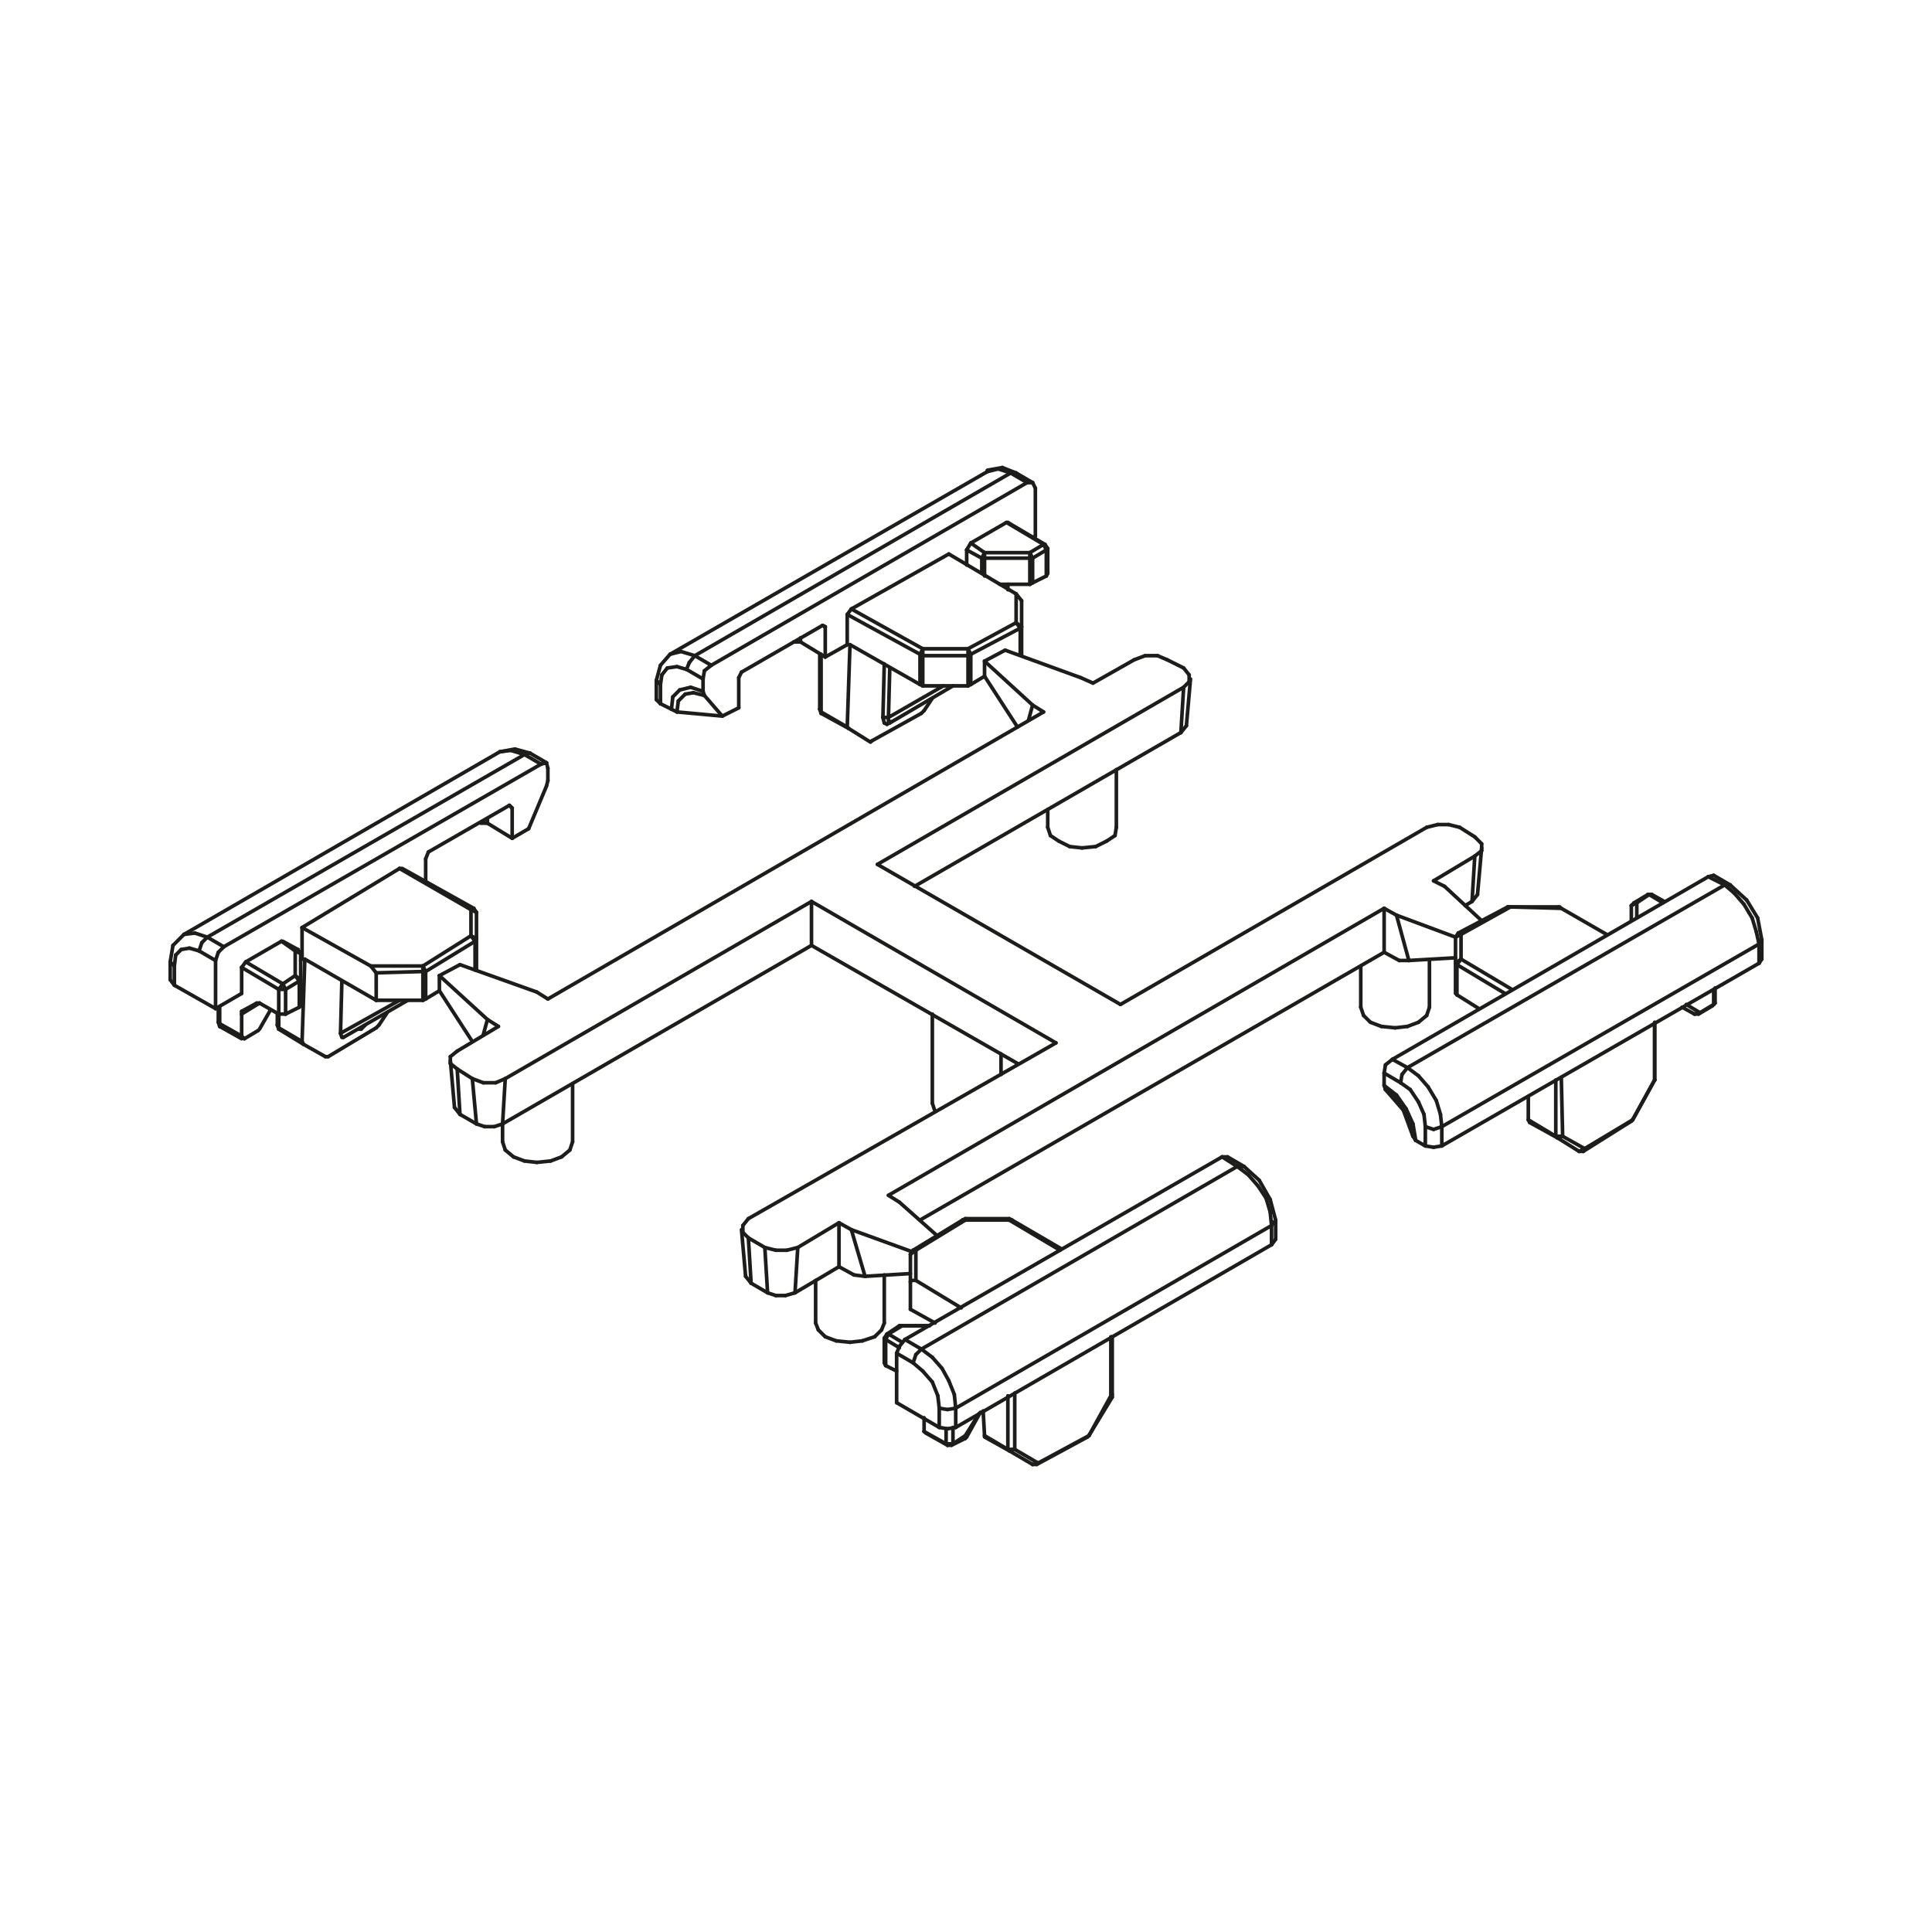 <svg xmlns="http://www.w3.org/2000/svg" width="400" height="400" viewBox="0 0 400 400"><defs><style>.cls-1{fill:none;stroke:#1d1d1b;stroke-linecap:round;stroke-linejoin:round;stroke-width:0.75px;}</style></defs><g id="note"><line class="cls-1" x1="214.36" y1="111.01" x2="213.79" y2="111.3"/><line class="cls-1" x1="139.01" y1="146.83" x2="136.74" y2="145.7"/><line class="cls-1" x1="145.56" y1="143.14" x2="143" y2="142.29"/><line class="cls-1" x1="143" y1="142.29" x2="140.72" y2="142.85"/><line class="cls-1" x1="140.72" y1="142.85" x2="139.3" y2="144.28"/><line class="cls-1" x1="139.3" y1="144.28" x2="139.01" y2="146.83"/><line class="cls-1" x1="140.15" y1="147.4" x2="149.54" y2="148.26"/><line class="cls-1" x1="139.01" y1="146.83" x2="140.15" y2="147.4"/><line class="cls-1" x1="145.84" y1="143.99" x2="149.54" y2="148.26"/><line class="cls-1" x1="140.15" y1="147.4" x2="140.44" y2="145.13"/><line class="cls-1" x1="140.44" y1="145.13" x2="141.86" y2="143.71"/><line class="cls-1" x1="141.86" y1="143.71" x2="143.56" y2="143.42"/><line class="cls-1" x1="143.56" y1="143.42" x2="145.84" y2="143.99"/><line class="cls-1" x1="145.84" y1="143.99" x2="145.56" y2="143.14"/><line class="cls-1" x1="214.36" y1="101.06" x2="214.36" y2="111.01"/><line class="cls-1" x1="204.41" y1="97.65" x2="206.68" y2="97.08"/><line class="cls-1" x1="206.68" y1="97.08" x2="209.24" y2="97.93"/><line class="cls-1" x1="212.65" y1="99.92" x2="147.26" y2="137.74"/><line class="cls-1" x1="209.24" y1="97.93" x2="212.65" y2="99.92"/><line class="cls-1" x1="212.65" y1="99.92" x2="213.79" y2="99.92"/><line class="cls-1" x1="213.79" y1="99.92" x2="214.36" y2="101.06"/><line class="cls-1" x1="210.38" y1="97.93" x2="209.24" y2="97.93"/><line class="cls-1" x1="143.85" y1="135.75" x2="209.24" y2="97.93"/><line class="cls-1" x1="147.26" y1="137.74" x2="143.85" y2="135.75"/><line class="cls-1" x1="145.56" y1="140.58" x2="145.56" y2="143.14"/><line class="cls-1" x1="136.74" y1="145.7" x2="136.74" y2="141.72"/><line class="cls-1" x1="136.74" y1="141.72" x2="137.03" y2="139.73"/><line class="cls-1" x1="137.03" y1="139.73" x2="138.16" y2="138.3"/><line class="cls-1" x1="138.16" y1="138.3" x2="140.15" y2="138.02"/><line class="cls-1" x1="140.15" y1="138.02" x2="142.14" y2="138.59"/><line class="cls-1" x1="142.14" y1="138.59" x2="145.56" y2="140.58"/><line class="cls-1" x1="145.56" y1="140.58" x2="145.84" y2="138.87"/><line class="cls-1" x1="145.84" y1="138.87" x2="147.26" y2="137.74"/><line class="cls-1" x1="143.85" y1="135.75" x2="141" y2="134.89"/><line class="cls-1" x1="141" y1="134.89" x2="138.73" y2="135.46"/><line class="cls-1" x1="135.89" y1="144.85" x2="136.74" y2="145.7"/><line class="cls-1" x1="136.74" y1="141.72" x2="135.89" y2="140.86"/><line class="cls-1" x1="142.14" y1="138.59" x2="142.71" y2="137.17"/><line class="cls-1" x1="142.71" y1="137.17" x2="143.85" y2="135.75"/><line class="cls-1" x1="152.95" y1="146.55" x2="149.54" y2="148.26"/><line class="cls-1" x1="175.41" y1="133.47" x2="170.86" y2="136.03"/><line class="cls-1" x1="200.14" y1="116.98" x2="200.14" y2="113.86"/><line class="cls-1" x1="180.52" y1="153.38" x2="190.76" y2="147.69"/><line class="cls-1" x1="180.24" y1="153.66" x2="175.69" y2="150.81"/><line class="cls-1" x1="180.52" y1="153.38" x2="180.52" y2="153.38"/><line class="cls-1" x1="183.08" y1="137.45" x2="182.8" y2="148.54"/><line class="cls-1" x1="184.22" y1="149.68" x2="197.3" y2="142"/><line class="cls-1" x1="183.94" y1="148.54" x2="184.22" y2="138.3"/><line class="cls-1" x1="195.31" y1="142" x2="183.94" y2="148.54"/><line class="cls-1" x1="182.8" y1="148.54" x2="183.08" y2="149.68"/><line class="cls-1" x1="183.08" y1="149.68" x2="183.65" y2="149.96"/><line class="cls-1" x1="183.65" y1="149.96" x2="184.51" y2="149.4"/><line class="cls-1" x1="182.8" y1="148.54" x2="183.94" y2="148.54"/><line class="cls-1" x1="184.22" y1="149.68" x2="184.22" y2="149.68"/><line class="cls-1" x1="183.94" y1="149.4" x2="183.94" y2="148.54"/><line class="cls-1" x1="191.33" y1="147.12" x2="190.76" y2="147.69"/><line class="cls-1" x1="152.95" y1="140.3" x2="152.95" y2="146.55"/><line class="cls-1" x1="153.52" y1="139.16" x2="152.95" y2="140.3"/><line class="cls-1" x1="170.86" y1="129.77" x2="170.86" y2="136.03"/><line class="cls-1" x1="165.74" y1="132.91" x2="170.86" y2="136.03"/><line class="cls-1" x1="165.74" y1="132.91" x2="165.74" y2="132.05"/><line class="cls-1" x1="170.29" y1="129.49" x2="170.86" y2="129.77"/><line class="cls-1" x1="170.29" y1="129.49" x2="153.52" y2="139.16"/><line class="cls-1" x1="170.86" y1="129.77" x2="170.29" y2="129.49"/><line class="cls-1" x1="164.32" y1="132.91" x2="165.74" y2="132.91"/><line class="cls-1" x1="190.48" y1="141.72" x2="175.98" y2="133.47"/><line class="cls-1" x1="191.05" y1="142" x2="200.42" y2="142"/><line class="cls-1" x1="190.48" y1="141.72" x2="191.05" y2="142"/><line class="cls-1" x1="191.05" y1="142" x2="191.05" y2="135.75"/><line class="cls-1" x1="200.99" y1="141.72" x2="200.99" y2="135.46"/><line class="cls-1" x1="200.42" y1="142" x2="200.99" y2="141.72"/><line class="cls-1" x1="175.41" y1="150.53" x2="175.98" y2="133.47"/><line class="cls-1" x1="175.41" y1="150.53" x2="170" y2="147.4"/><line class="cls-1" x1="175.69" y1="150.81" x2="175.69" y2="150.81"/><line class="cls-1" x1="193.03" y1="144.56" x2="191.33" y2="147.12"/><line class="cls-1" x1="203.84" y1="140.01" x2="200.99" y2="141.72"/><line class="cls-1" x1="211.51" y1="135.75" x2="211.51" y2="135.75"/><line class="cls-1" x1="211.51" y1="135.46" x2="211.51" y2="129.77"/><line class="cls-1" x1="200.99" y1="112.43" x2="208.38" y2="108.17"/><line class="cls-1" x1="203.84" y1="114.42" x2="200.99" y2="112.43"/><line class="cls-1" x1="213.22" y1="114.42" x2="203.84" y2="114.42"/><line class="cls-1" x1="216.06" y1="112.72" x2="213.22" y2="114.42"/><line class="cls-1" x1="208.38" y1="108.17" x2="216.06" y2="112.72"/><line class="cls-1" x1="216.63" y1="119.25" x2="213.79" y2="120.67"/><line class="cls-1" x1="213.79" y1="120.67" x2="213.79" y2="115.56"/><line class="cls-1" x1="213.79" y1="115.56" x2="216.63" y2="113.86"/><line class="cls-1" x1="216.63" y1="113.86" x2="216.63" y2="119.25"/><line class="cls-1" x1="206.97" y1="120.97" x2="213.22" y2="120.97"/><line class="cls-1" x1="213.22" y1="120.97" x2="213.79" y2="120.67"/><line class="cls-1" x1="216.63" y1="119.25" x2="216.92" y2="118.69"/><line class="cls-1" x1="203.84" y1="115.56" x2="213.22" y2="115.56"/><line class="cls-1" x1="203.84" y1="119.25" x2="203.84" y2="115.56"/><line class="cls-1" x1="213.22" y1="115.56" x2="213.22" y2="120.97"/><line class="cls-1" x1="200.14" y1="113.86" x2="203.27" y2="115.56"/><line class="cls-1" x1="203.27" y1="115.56" x2="203.27" y2="118.69"/><line class="cls-1" x1="208.67" y1="108.17" x2="208.67" y2="108.17"/><line class="cls-1" x1="200.99" y1="112.43" x2="200.14" y2="113.86"/><line class="cls-1" x1="203.27" y1="115.56" x2="203.84" y2="114.42"/><line class="cls-1" x1="203.84" y1="115.56" x2="203.27" y2="115.56"/><line class="cls-1" x1="203.84" y1="115.56" x2="203.84" y2="114.42"/><line class="cls-1" x1="213.22" y1="115.56" x2="213.22" y2="114.42"/><line class="cls-1" x1="213.79" y1="115.56" x2="213.22" y2="115.56"/><line class="cls-1" x1="213.79" y1="115.56" x2="213.22" y2="114.42"/><line class="cls-1" x1="216.63" y1="113.86" x2="216.06" y2="112.72"/><line class="cls-1" x1="216.92" y1="113.57" x2="216.92" y2="113.57"/><line class="cls-1" x1="216.35" y1="112.72" x2="216.35" y2="112.72"/><line class="cls-1" x1="208.67" y1="122.1" x2="208.67" y2="120.97"/><line class="cls-1" x1="170" y1="147.69" x2="175.69" y2="150.81"/><line class="cls-1" x1="170" y1="147.69" x2="170" y2="147.69"/><line class="cls-1" x1="170" y1="147.4" x2="170" y2="135.46"/><line class="cls-1" x1="169.72" y1="146.83" x2="170" y2="147.4"/><line class="cls-1" x1="176.26" y1="126.08" x2="196.44" y2="114.7"/><line class="cls-1" x1="210.38" y1="122.96" x2="196.44" y2="114.7"/><line class="cls-1" x1="210.38" y1="122.96" x2="210.38" y2="128.92"/><line class="cls-1" x1="210.38" y1="128.92" x2="200.42" y2="134.32"/><line class="cls-1" x1="200.42" y1="134.32" x2="191.05" y2="134.32"/><line class="cls-1" x1="191.05" y1="134.32" x2="176.26" y2="126.08"/><line class="cls-1" x1="175.41" y1="127.22" x2="175.41" y2="133.47"/><line class="cls-1" x1="190.48" y1="135.46" x2="190.48" y2="141.72"/><line class="cls-1" x1="175.41" y1="127.22" x2="190.48" y2="135.46"/><line class="cls-1" x1="190.48" y1="135.46" x2="191.05" y2="135.75"/><line class="cls-1" x1="200.42" y1="135.75" x2="200.42" y2="142"/><line class="cls-1" x1="191.05" y1="135.75" x2="200.42" y2="135.75"/><line class="cls-1" x1="200.42" y1="135.75" x2="200.99" y2="135.46"/><line class="cls-1" x1="211.23" y1="130.06" x2="211.23" y2="135.46"/><line class="cls-1" x1="200.99" y1="135.46" x2="211.23" y2="130.06"/><line class="cls-1" x1="211.23" y1="130.06" x2="211.23" y2="130.06"/><line class="cls-1" x1="211.51" y1="129.77" x2="211.51" y2="124.37"/><line class="cls-1" x1="211.51" y1="124.37" x2="210.38" y2="122.96"/><line class="cls-1" x1="176.26" y1="126.08" x2="175.41" y2="127.22"/><line class="cls-1" x1="210.38" y1="128.92" x2="211.51" y2="129.77"/><line class="cls-1" x1="210.38" y1="128.92" x2="211.23" y2="130.06"/><line class="cls-1" x1="200.42" y1="134.32" x2="200.99" y2="135.46"/><line class="cls-1" x1="200.42" y1="134.32" x2="200.42" y2="135.75"/><line class="cls-1" x1="191.05" y1="134.32" x2="191.05" y2="135.75"/><line class="cls-1" x1="191.05" y1="134.32" x2="190.48" y2="135.46"/><line class="cls-1" x1="204.41" y1="97.65" x2="138.73" y2="135.46"/><line class="cls-1" x1="213.79" y1="99.92" x2="210.38" y2="97.93"/><line class="cls-1" x1="210.38" y1="97.93" x2="207.53" y2="96.8"/><line class="cls-1" x1="207.53" y1="96.8" x2="204.41" y2="97.36"/><line class="cls-1" x1="135.89" y1="140.86" x2="135.89" y2="144.85"/><line class="cls-1" x1="138.73" y1="135.46" x2="136.74" y2="137.74"/><line class="cls-1" x1="136.74" y1="137.74" x2="135.89" y2="140.86"/><line class="cls-1" x1="216.92" y1="118.69" x2="216.92" y2="113.57"/><line class="cls-1" x1="216.92" y1="113.57" x2="216.35" y2="112.72"/><line class="cls-1" x1="216.35" y1="112.72" x2="208.67" y2="108.17"/><line class="cls-1" x1="169.72" y1="135.46" x2="169.72" y2="146.83"/><line class="cls-1" x1="169.72" y1="146.83" x2="170" y2="147.69"/><line class="cls-1" x1="194.46" y1="295.53" x2="185.64" y2="290.41"/><line class="cls-1" x1="185.64" y1="280.17" x2="185.64" y2="290.41"/><line class="cls-1" x1="185.64" y1="280.17" x2="189.05" y2="282.16"/><line class="cls-1" x1="189.05" y1="282.16" x2="191.05" y2="283.87"/><line class="cls-1" x1="191.05" y1="283.87" x2="193.03" y2="286.14"/><line class="cls-1" x1="193.03" y1="286.14" x2="194.17" y2="288.99"/><line class="cls-1" x1="194.17" y1="288.99" x2="194.46" y2="291.55"/><line class="cls-1" x1="194.46" y1="291.55" x2="194.46" y2="295.53"/><line class="cls-1" x1="194.46" y1="295.53" x2="196.16" y2="295.81"/><line class="cls-1" x1="196.16" y1="295.81" x2="197.87" y2="295.53"/><line class="cls-1" x1="197.87" y1="291.55" x2="263.26" y2="253.73"/><line class="cls-1" x1="197.87" y1="295.53" x2="197.87" y2="291.55"/><line class="cls-1" x1="197.87" y1="291.55" x2="197.58" y2="288.7"/><line class="cls-1" x1="197.58" y1="288.7" x2="196.44" y2="285.86"/><line class="cls-1" x1="196.44" y1="285.86" x2="195.03" y2="283.3"/><line class="cls-1" x1="195.03" y1="283.3" x2="193.03" y2="281.02"/><line class="cls-1" x1="193.03" y1="281.02" x2="190.76" y2="279.32"/><line class="cls-1" x1="187.35" y1="277.33" x2="253.02" y2="239.52"/><line class="cls-1" x1="190.76" y1="279.32" x2="187.35" y2="277.33"/><line class="cls-1" x1="187.35" y1="277.33" x2="186.21" y2="278.75"/><line class="cls-1" x1="186.21" y1="278.75" x2="185.64" y2="280.17"/><line class="cls-1" x1="189.05" y1="282.16" x2="189.62" y2="280.46"/><line class="cls-1" x1="189.62" y1="280.46" x2="190.76" y2="279.32"/><line class="cls-1" x1="194.46" y1="291.55" x2="196.16" y2="291.83"/><line class="cls-1" x1="196.16" y1="291.83" x2="197.87" y2="291.55"/><line class="cls-1" x1="256.15" y1="241.51" x2="190.76" y2="279.32"/><line class="cls-1" x1="253.02" y1="239.52" x2="256.15" y2="241.51"/><line class="cls-1" x1="254.16" y1="239.52" x2="253.02" y2="239.52"/><line class="cls-1" x1="256.15" y1="241.51" x2="258.42" y2="243.21"/><line class="cls-1" x1="258.42" y1="243.21" x2="260.42" y2="245.49"/><line class="cls-1" x1="260.42" y1="245.49" x2="262.12" y2="248.05"/><line class="cls-1" x1="262.12" y1="248.05" x2="262.97" y2="250.89"/><line class="cls-1" x1="262.97" y1="250.89" x2="263.26" y2="253.73"/><line class="cls-1" x1="263.26" y1="257.71" x2="197.87" y2="295.53"/><line class="cls-1" x1="263.26" y1="253.73" x2="263.26" y2="257.71"/><line class="cls-1" x1="263.26" y1="257.71" x2="264.11" y2="256.58"/><line class="cls-1" x1="264.11" y1="252.6" x2="263.26" y2="253.73"/><line class="cls-1" x1="257.57" y1="241.51" x2="256.15" y2="241.51"/><line class="cls-1" x1="188.49" y1="271.08" x2="193.6" y2="273.92"/><line class="cls-1" x1="188.49" y1="271.08" x2="188.49" y2="265.39"/><line class="cls-1" x1="203.84" y1="297.23" x2="203.55" y2="292.12"/><line class="cls-1" x1="203.84" y1="297.23" x2="203.84" y2="297.23"/><line class="cls-1" x1="203.84" y1="297.51" x2="208.95" y2="300.36"/><line class="cls-1" x1="183.37" y1="282.73" x2="185.64" y2="283.87"/><line class="cls-1" x1="183.37" y1="282.73" x2="183.37" y2="277.33"/><line class="cls-1" x1="183.37" y1="277.33" x2="186.21" y2="279.04"/><line class="cls-1" x1="186.78" y1="274.49" x2="192.18" y2="274.49"/><line class="cls-1" x1="183.94" y1="276.19" x2="186.78" y2="274.49"/><line class="cls-1" x1="186.78" y1="277.9" x2="183.94" y2="276.19"/><line class="cls-1" x1="183.08" y1="282.16" x2="183.37" y2="282.73"/><line class="cls-1" x1="186.78" y1="274.49" x2="186.78" y2="274.49"/><line class="cls-1" x1="186.21" y1="274.49" x2="186.78" y2="274.49"/><line class="cls-1" x1="183.65" y1="276.19" x2="183.65" y2="276.19"/><line class="cls-1" x1="183.37" y1="277.33" x2="183.37" y2="277.33"/><line class="cls-1" x1="183.37" y1="277.33" x2="183.94" y2="276.19"/><line class="cls-1" x1="202.7" y1="292.68" x2="199.86" y2="297.23"/><line class="cls-1" x1="199.86" y1="297.23" x2="197.3" y2="298.93"/><line class="cls-1" x1="197.3" y1="298.93" x2="197.3" y2="295.53"/><line class="cls-1" x1="191.33" y1="296.38" x2="191.33" y2="293.53"/><line class="cls-1" x1="195.88" y1="298.93" x2="191.33" y2="296.38"/><line class="cls-1" x1="195.88" y1="295.81" x2="195.88" y2="298.93"/><line class="cls-1" x1="191.33" y1="296.38" x2="191.33" y2="296.38"/><line class="cls-1" x1="200.14" y1="297.51" x2="200.14" y2="297.51"/><line class="cls-1" x1="199.86" y1="297.23" x2="199.86" y2="297.8"/><line class="cls-1" x1="196.16" y1="299.22" x2="196.16" y2="299.22"/><line class="cls-1" x1="197.3" y1="298.93" x2="197.3" y2="298.93"/><line class="cls-1" x1="197.3" y1="298.93" x2="195.88" y2="298.93"/><line class="cls-1" x1="229.99" y1="276.76" x2="229.99" y2="288.99"/><line class="cls-1" x1="229.99" y1="288.99" x2="225.45" y2="297.23"/><line class="cls-1" x1="225.45" y1="297.23" x2="214.93" y2="302.91"/><line class="cls-1" x1="214.93" y1="302.91" x2="210.09" y2="300.08"/><line class="cls-1" x1="210.09" y1="300.08" x2="210.09" y2="288.42"/><line class="cls-1" x1="208.67" y1="300.08" x2="203.84" y2="297.23"/><line class="cls-1" x1="208.67" y1="288.99" x2="208.67" y2="300.08"/><line class="cls-1" x1="208.67" y1="300.08" x2="208.67" y2="300.08"/><line class="cls-1" x1="208.95" y1="300.36" x2="213.79" y2="303.2"/><line class="cls-1" x1="229.99" y1="288.99" x2="229.99" y2="288.99"/><line class="cls-1" x1="229.99" y1="288.99" x2="229.99" y2="288.99"/><line class="cls-1" x1="225.45" y1="297.23" x2="225.45" y2="297.23"/><line class="cls-1" x1="225.45" y1="297.23" x2="225.45" y2="297.23"/><line class="cls-1" x1="214.93" y1="302.91" x2="214.93" y2="302.91"/><line class="cls-1" x1="214.93" y1="302.91" x2="213.79" y2="303.2"/><line class="cls-1" x1="210.09" y1="300.08" x2="208.95" y2="300.36"/><line class="cls-1" x1="210.09" y1="300.08" x2="208.67" y2="300.08"/><line class="cls-1" x1="189.62" y1="265.1" x2="199.01" y2="270.79"/><line class="cls-1" x1="189.62" y1="265.1" x2="189.62" y2="258.85"/><line class="cls-1" x1="189.62" y1="258.85" x2="199.86" y2="252.6"/><line class="cls-1" x1="199.86" y1="252.6" x2="208.95" y2="252.6"/><line class="cls-1" x1="208.95" y1="252.6" x2="219.47" y2="258.85"/><line class="cls-1" x1="188.49" y1="259.7" x2="188.49" y2="265.39"/><line class="cls-1" x1="188.49" y1="265.39" x2="188.49" y2="265.39"/><line class="cls-1" x1="188.77" y1="265.1" x2="188.77" y2="265.1"/><line class="cls-1" x1="189.05" y1="265.1" x2="189.05" y2="265.1"/><line class="cls-1" x1="189.34" y1="265.1" x2="189.34" y2="265.1"/><line class="cls-1" x1="189.62" y1="258.85" x2="188.49" y2="259.7"/><line class="cls-1" x1="189.62" y1="258.85" x2="189.05" y2="258.85"/><line class="cls-1" x1="199.86" y1="252.6" x2="199.29" y2="252.6"/><line class="cls-1" x1="199.86" y1="252.6" x2="199.86" y2="252.6"/><line class="cls-1" x1="208.95" y1="252.6" x2="208.95" y2="252.6"/><line class="cls-1" x1="208.95" y1="252.6" x2="209.52" y2="252.6"/><line class="cls-1" x1="264.11" y1="256.58" x2="264.11" y2="252.6"/><line class="cls-1" x1="264.11" y1="252.6" x2="262.97" y2="248.33"/><line class="cls-1" x1="262.97" y1="248.33" x2="260.7" y2="244.35"/><line class="cls-1" x1="260.7" y1="244.35" x2="257.57" y2="241.51"/><line class="cls-1" x1="257.57" y1="241.51" x2="254.16" y2="239.52"/><line class="cls-1" x1="192.46" y1="274.49" x2="186.78" y2="274.49"/><line class="cls-1" x1="186.78" y1="274.49" x2="186.21" y2="274.49"/><line class="cls-1" x1="186.21" y1="274.49" x2="183.65" y2="276.19"/><line class="cls-1" x1="183.08" y1="277.04" x2="183.08" y2="282.16"/><line class="cls-1" x1="183.65" y1="276.19" x2="183.08" y2="277.04"/><line class="cls-1" x1="200.14" y1="297.51" x2="202.98" y2="292.4"/><line class="cls-1" x1="199.86" y1="297.8" x2="199.86" y2="297.8"/><line class="cls-1" x1="191.62" y1="296.67" x2="196.16" y2="299.22"/><line class="cls-1" x1="197.01" y1="299.22" x2="199.86" y2="297.8"/><line class="cls-1" x1="196.16" y1="299.22" x2="197.01" y2="299.22"/><line class="cls-1" x1="230.28" y1="288.7" x2="230.28" y2="276.76"/><line class="cls-1" x1="230.28" y1="289.27" x2="230.28" y2="288.7"/><line class="cls-1" x1="225.45" y1="297.23" x2="230.28" y2="289.27"/><line class="cls-1" x1="225.16" y1="297.51" x2="225.16" y2="297.51"/><line class="cls-1" x1="214.64" y1="303.2" x2="225.16" y2="297.51"/><line class="cls-1" x1="213.79" y1="303.2" x2="214.64" y2="303.2"/><line class="cls-1" x1="189.05" y1="258.85" x2="188.49" y2="259.7"/><line class="cls-1" x1="199.29" y1="252.6" x2="189.05" y2="258.85"/><line class="cls-1" x1="199.86" y1="252.31" x2="199.29" y2="252.6"/><line class="cls-1" x1="208.95" y1="252.31" x2="199.86" y2="252.31"/><line class="cls-1" x1="209.52" y1="252.6" x2="208.95" y2="252.31"/><line class="cls-1" x1="219.76" y1="258.57" x2="209.52" y2="252.6"/><line class="cls-1" x1="44.63" y1="208.82" x2="50.03" y2="205.69"/><line class="cls-1" x1="113.14" y1="162.76" x2="109.45" y2="171.57"/><line class="cls-1" x1="113.14" y1="162.76" x2="113.43" y2="161.62"/><line class="cls-1" x1="36.1" y1="203.98" x2="44.63" y2="208.82"/><line class="cls-1" x1="44.63" y1="198.86" x2="44.63" y2="208.82"/><line class="cls-1" x1="44.63" y1="198.86" x2="41.21" y2="196.87"/><line class="cls-1" x1="41.21" y1="196.87" x2="39.22" y2="196.3"/><line class="cls-1" x1="39.22" y1="196.3" x2="37.52" y2="196.59"/><line class="cls-1" x1="37.52" y1="196.59" x2="36.38" y2="197.73"/><line class="cls-1" x1="36.38" y1="197.73" x2="36.1" y2="200"/><line class="cls-1" x1="36.1" y1="200" x2="36.1" y2="203.98"/><line class="cls-1" x1="36.1" y1="203.98" x2="35.24" y2="202.85"/><line class="cls-1" x1="38.09" y1="193.46" x2="40.36" y2="193.18"/><line class="cls-1" x1="40.36" y1="193.18" x2="42.92" y2="194.03"/><line class="cls-1" x1="46.33" y1="196.02" x2="112.01" y2="158.21"/><line class="cls-1" x1="42.92" y1="194.03" x2="46.33" y2="196.02"/><line class="cls-1" x1="46.33" y1="196.02" x2="45.2" y2="197.16"/><line class="cls-1" x1="45.2" y1="197.16" x2="44.63" y2="198.86"/><line class="cls-1" x1="41.21" y1="196.87" x2="41.79" y2="195.17"/><line class="cls-1" x1="41.79" y1="195.17" x2="42.92" y2="194.03"/><line class="cls-1" x1="36.1" y1="200" x2="35.24" y2="199.15"/><line class="cls-1" x1="108.59" y1="156.22" x2="42.92" y2="194.03"/><line class="cls-1" x1="112.01" y1="158.21" x2="108.59" y2="156.22"/><line class="cls-1" x1="113.43" y1="159.06" x2="113.43" y2="161.62"/><line class="cls-1" x1="113.43" y1="159.06" x2="113.14" y2="157.92"/><line class="cls-1" x1="113.14" y1="157.92" x2="112.01" y2="158.21"/><line class="cls-1" x1="108.59" y1="156.22" x2="105.75" y2="155.36"/><line class="cls-1" x1="105.75" y1="155.36" x2="103.48" y2="155.65"/><line class="cls-1" x1="109.73" y1="155.93" x2="108.59" y2="156.22"/><line class="cls-1" x1="106.04" y1="173.56" x2="109.45" y2="171.57"/><line class="cls-1" x1="106.04" y1="173.56" x2="100.92" y2="170.43"/><line class="cls-1" x1="62.54" y1="192.04" x2="62.54" y2="198.58"/><line class="cls-1" x1="77.89" y1="207.1" x2="63.11" y2="198.58"/><line class="cls-1" x1="77.89" y1="207.1" x2="77.89" y2="201.42"/><line class="cls-1" x1="62.25" y1="198.86" x2="62.25" y2="198.86"/><line class="cls-1" x1="77.89" y1="212.8" x2="67.94" y2="218.77"/><line class="cls-1" x1="78.46" y1="212.22" x2="80.16" y2="209.67"/><line class="cls-1" x1="77.89" y1="212.8" x2="78.46" y2="212.22"/><line class="cls-1" x1="70.5" y1="213.93" x2="70.78" y2="203.13"/><line class="cls-1" x1="70.5" y1="213.93" x2="82.72" y2="207.1"/><line class="cls-1" x1="84.43" y1="207.1" x2="71.07" y2="214.79"/><line class="cls-1" x1="71.07" y1="214.79" x2="71.07" y2="214.79"/><line class="cls-1" x1="70.78" y1="214.79" x2="70.5" y2="213.93"/><line class="cls-1" x1="75.62" y1="212.22" x2="74.76" y2="213.08"/><line class="cls-1" x1="74.76" y1="213.08" x2="74.19" y2="213.08"/><line class="cls-1" x1="67.37" y1="218.77" x2="67.94" y2="218.77"/><line class="cls-1" x1="106.04" y1="167.31" x2="106.04" y2="173.56"/><line class="cls-1" x1="106.04" y1="167.31" x2="105.47" y2="166.74"/><line class="cls-1" x1="100.92" y1="169.58" x2="100.92" y2="170.43"/><line class="cls-1" x1="100.92" y1="170.43" x2="99.5" y2="170.43"/><line class="cls-1" x1="105.47" y1="166.74" x2="106.04" y2="167.31"/><line class="cls-1" x1="88.13" y1="177.82" x2="88.13" y2="182.66"/><line class="cls-1" x1="88.69" y1="176.4" x2="105.47" y2="166.74"/><line class="cls-1" x1="88.13" y1="177.82" x2="88.69" y2="176.4"/><line class="cls-1" x1="98.36" y1="200.85" x2="98.36" y2="194.88"/><line class="cls-1" x1="98.65" y1="200.57" x2="98.65" y2="200.57"/><line class="cls-1" x1="62.54" y1="215.63" x2="63.11" y2="198.58"/><line class="cls-1" x1="62.82" y1="216.2" x2="67.37" y2="218.77"/><line class="cls-1" x1="62.54" y1="215.63" x2="62.82" y2="216.2"/><line class="cls-1" x1="62.82" y1="216.2" x2="57.71" y2="213.08"/><line class="cls-1" x1="88.13" y1="206.83" x2="90.97" y2="205.12"/><line class="cls-1" x1="87.56" y1="207.1" x2="77.89" y2="207.1"/><line class="cls-1" x1="88.13" y1="206.83" x2="87.56" y2="207.1"/><line class="cls-1" x1="87.56" y1="207.1" x2="87.56" y2="201.14"/><line class="cls-1" x1="57.71" y1="209.95" x2="53.72" y2="207.68"/><line class="cls-1" x1="50.03" y1="200.29" x2="50.03" y2="205.69"/><line class="cls-1" x1="57.71" y1="209.95" x2="57.71" y2="204.84"/><line class="cls-1" x1="57.71" y1="204.84" x2="50.03" y2="200.29"/><line class="cls-1" x1="58.27" y1="194.88" x2="50.88" y2="199.15"/><line class="cls-1" x1="61.12" y1="196.87" x2="58.27" y2="194.88"/><line class="cls-1" x1="61.12" y1="201.99" x2="61.12" y2="196.87"/><line class="cls-1" x1="58.56" y1="203.7" x2="61.12" y2="201.99"/><line class="cls-1" x1="50.88" y1="199.15" x2="58.56" y2="203.7"/><line class="cls-1" x1="59.13" y1="209.95" x2="61.97" y2="208.53"/><line class="cls-1" x1="61.97" y1="208.53" x2="61.97" y2="203.13"/><line class="cls-1" x1="61.97" y1="203.13" x2="59.13" y2="204.84"/><line class="cls-1" x1="59.13" y1="204.84" x2="59.13" y2="209.95"/><line class="cls-1" x1="62.25" y1="208.25" x2="62.25" y2="208.25"/><line class="cls-1" x1="59.13" y1="209.95" x2="57.71" y2="209.95"/><line class="cls-1" x1="62.25" y1="197.44" x2="62.25" y2="202.85"/><line class="cls-1" x1="62.25" y1="202.85" x2="62.25" y2="208.25"/><line class="cls-1" x1="50.03" y1="200.29" x2="50.88" y2="199.15"/><line class="cls-1" x1="53.16" y1="207.68" x2="53.72" y2="207.68"/><line class="cls-1" x1="58.27" y1="194.88" x2="58.27" y2="194.88"/><line class="cls-1" x1="61.68" y1="196.59" x2="61.12" y2="196.87"/><line class="cls-1" x1="62.25" y1="197.44" x2="61.12" y2="196.87"/><line class="cls-1" x1="62.25" y1="202.85" x2="61.12" y2="201.99"/><line class="cls-1" x1="61.97" y1="203.13" x2="61.97" y2="203.13"/><line class="cls-1" x1="61.97" y1="203.13" x2="61.12" y2="201.99"/><line class="cls-1" x1="59.13" y1="204.84" x2="58.56" y2="203.7"/><line class="cls-1" x1="57.71" y1="204.84" x2="59.13" y2="204.84"/><line class="cls-1" x1="57.71" y1="204.84" x2="58.56" y2="203.7"/><line class="cls-1" x1="50.03" y1="214.5" x2="50.03" y2="209.95"/><line class="cls-1" x1="50.03" y1="209.38" x2="53.16" y2="207.68"/><line class="cls-1" x1="45.48" y1="211.94" x2="50.03" y2="214.5"/><line class="cls-1" x1="45.48" y1="208.53" x2="45.48" y2="211.94"/><line class="cls-1" x1="53.72" y1="213.08" x2="56" y2="209.1"/><line class="cls-1" x1="53.44" y1="213.36" x2="50.6" y2="215.06"/><line class="cls-1" x1="53.72" y1="207.68" x2="50.03" y2="209.95"/><line class="cls-1" x1="53.44" y1="213.36" x2="53.44" y2="213.36"/><line class="cls-1" x1="50.03" y1="214.5" x2="50.6" y2="215.06"/><line class="cls-1" x1="50.03" y1="209.95" x2="50.03" y2="209.38"/><line class="cls-1" x1="45.48" y1="212.51" x2="45.48" y2="211.94"/><line class="cls-1" x1="45.2" y1="211.65" x2="45.2" y2="211.65"/><line class="cls-1" x1="57.71" y1="212.8" x2="62.54" y2="215.63"/><line class="cls-1" x1="57.71" y1="209.95" x2="57.71" y2="212.8"/><line class="cls-1" x1="57.71" y1="212.8" x2="57.71" y2="212.8"/><line class="cls-1" x1="57.42" y1="212.22" x2="57.71" y2="212.8"/><line class="cls-1" x1="82.72" y1="179.81" x2="62.54" y2="192.04"/><line class="cls-1" x1="76.75" y1="200" x2="62.54" y2="192.04"/><line class="cls-1" x1="76.75" y1="200" x2="87.56" y2="200"/><line class="cls-1" x1="87.56" y1="200" x2="97.51" y2="193.74"/><line class="cls-1" x1="97.51" y1="193.74" x2="97.51" y2="188.34"/><line class="cls-1" x1="97.51" y1="188.34" x2="82.72" y2="179.81"/><line class="cls-1" x1="98.65" y1="194.31" x2="98.65" y2="200.57"/><line class="cls-1" x1="98.65" y1="188.91" x2="98.65" y2="194.31"/><line class="cls-1" x1="98.65" y1="194.31" x2="98.36" y2="194.88"/><line class="cls-1" x1="88.13" y1="201.14" x2="88.13" y2="206.83"/><line class="cls-1" x1="98.36" y1="194.88" x2="88.13" y2="201.14"/><line class="cls-1" x1="88.13" y1="201.14" x2="87.56" y2="201.14"/><line class="cls-1" x1="87.56" y1="201.14" x2="77.89" y2="201.42"/><line class="cls-1" x1="77.89" y1="201.42" x2="76.75" y2="200"/><line class="cls-1" x1="82.72" y1="179.81" x2="82.72" y2="179.81"/><line class="cls-1" x1="83.01" y1="179.81" x2="83.01" y2="179.81"/><line class="cls-1" x1="87.56" y1="200" x2="87.56" y2="201.14"/><line class="cls-1" x1="87.56" y1="200" x2="88.13" y2="201.14"/><line class="cls-1" x1="97.51" y1="193.74" x2="98.36" y2="194.88"/><line class="cls-1" x1="97.51" y1="193.74" x2="98.65" y2="194.31"/><line class="cls-1" x1="97.51" y1="188.34" x2="98.65" y2="188.91"/><line class="cls-1" x1="97.51" y1="188.34" x2="98.08" y2="188.06"/><line class="cls-1" x1="103.48" y1="155.65" x2="38.09" y2="193.46"/><line class="cls-1" x1="38.09" y1="193.46" x2="35.81" y2="195.74"/><line class="cls-1" x1="35.81" y1="195.74" x2="35.24" y2="199.15"/><line class="cls-1" x1="35.24" y1="199.15" x2="35.24" y2="202.85"/><line class="cls-1" x1="109.73" y1="155.93" x2="106.61" y2="155.08"/><line class="cls-1" x1="106.61" y1="155.08" x2="103.48" y2="155.65"/><line class="cls-1" x1="113.14" y1="157.92" x2="109.73" y2="155.93"/><line class="cls-1" x1="61.68" y1="196.59" x2="58.56" y2="194.88"/><line class="cls-1" x1="62.25" y1="197.44" x2="61.68" y2="196.59"/><line class="cls-1" x1="45.48" y1="212.51" x2="50.03" y2="215.06"/><line class="cls-1" x1="45.2" y1="211.65" x2="45.48" y2="212.51"/><line class="cls-1" x1="45.2" y1="208.82" x2="45.2" y2="211.65"/><line class="cls-1" x1="57.42" y1="212.22" x2="57.71" y2="213.08"/><line class="cls-1" x1="57.42" y1="209.95" x2="57.42" y2="212.22"/><line class="cls-1" x1="98.65" y1="188.91" x2="98.08" y2="188.06"/><line class="cls-1" x1="98.08" y1="188.06" x2="83.29" y2="179.81"/><line class="cls-1" x1="90.97" y1="201.99" x2="95.23" y2="199.72"/><line class="cls-1" x1="90.97" y1="201.99" x2="90.97" y2="205.12"/><line class="cls-1" x1="100.92" y1="211.08" x2="100.06" y2="214.22"/><line class="cls-1" x1="95.23" y1="199.72" x2="111.15" y2="205.4"/><line class="cls-1" x1="90.97" y1="201.99" x2="100.92" y2="211.08"/><line class="cls-1" x1="90.97" y1="205.12" x2="97.79" y2="215.63"/><line class="cls-1" x1="94.66" y1="221.32" x2="93.24" y2="220.18"/><line class="cls-1" x1="93.24" y1="220.18" x2="93.24" y2="218.77"/><line class="cls-1" x1="93.24" y1="218.77" x2="94.66" y2="217.62"/><line class="cls-1" x1="95.23" y1="230.71" x2="94.66" y2="221.32"/><line class="cls-1" x1="94.66" y1="217.62" x2="103.19" y2="212.51"/><line class="cls-1" x1="103.19" y1="212.51" x2="100.92" y2="211.08"/><line class="cls-1" x1="111.15" y1="205.4" x2="113.43" y2="206.83"/><line class="cls-1" x1="113.43" y1="206.83" x2="216.06" y2="147.4"/><line class="cls-1" x1="218.62" y1="215.92" x2="168.01" y2="186.64"/><line class="cls-1" x1="168.01" y1="186.64" x2="104.61" y2="223.32"/><line class="cls-1" x1="168.01" y1="195.74" x2="168.01" y2="186.64"/><line class="cls-1" x1="104.61" y1="223.32" x2="102.63" y2="224.17"/><line class="cls-1" x1="102.63" y1="224.17" x2="100.06" y2="224.17"/><line class="cls-1" x1="100.06" y1="224.17" x2="97.79" y2="223.32"/><line class="cls-1" x1="104.05" y1="232.69" x2="104.61" y2="223.32"/><line class="cls-1" x1="97.79" y1="223.32" x2="94.66" y2="221.32"/><line class="cls-1" x1="98.65" y1="232.69" x2="97.79" y2="223.32"/><line class="cls-1" x1="95.23" y1="230.71" x2="94.1" y2="229.28"/><line class="cls-1" x1="210.66" y1="220.18" x2="168.01" y2="195.74"/><line class="cls-1" x1="168.01" y1="195.74" x2="104.05" y2="232.69"/><line class="cls-1" x1="104.05" y1="232.69" x2="102.34" y2="233.26"/><line class="cls-1" x1="102.34" y1="233.26" x2="100.35" y2="233.26"/><line class="cls-1" x1="100.35" y1="233.26" x2="98.65" y2="232.69"/><line class="cls-1" x1="98.65" y1="232.69" x2="95.23" y2="230.71"/><line class="cls-1" x1="193.03" y1="228.43" x2="193.6" y2="230.14"/><line class="cls-1" x1="104.05" y1="236.39" x2="104.61" y2="238.1"/><line class="cls-1" x1="104.61" y1="238.1" x2="106.32" y2="239.52"/><line class="cls-1" x1="106.32" y1="239.52" x2="108.59" y2="240.37"/><line class="cls-1" x1="108.59" y1="240.37" x2="111.15" y2="240.66"/><line class="cls-1" x1="111.15" y1="240.66" x2="114" y2="240.37"/><line class="cls-1" x1="114" y1="240.37" x2="116.27" y2="239.52"/><line class="cls-1" x1="116.27" y1="239.52" x2="117.98" y2="238.1"/><line class="cls-1" x1="117.98" y1="238.1" x2="118.55" y2="236.39"/><line class="cls-1" x1="203.84" y1="140.01" x2="203.84" y2="136.88"/><line class="cls-1" x1="203.84" y1="140.01" x2="210.66" y2="150.53"/><line class="cls-1" x1="212.94" y1="149.11" x2="213.79" y2="145.98"/><line class="cls-1" x1="208.1" y1="134.61" x2="203.84" y2="136.88"/><line class="cls-1" x1="203.84" y1="136.88" x2="213.79" y2="145.98"/><line class="cls-1" x1="213.79" y1="145.98" x2="216.06" y2="147.4"/><line class="cls-1" x1="231.98" y1="207.96" x2="181.66" y2="178.96"/><line class="cls-1" x1="181.66" y1="178.96" x2="245.06" y2="142.29"/><line class="cls-1" x1="245.06" y1="142.29" x2="246.2" y2="141.15"/><line class="cls-1" x1="246.2" y1="141.15" x2="246.2" y2="139.73"/><line class="cls-1" x1="246.2" y1="139.73" x2="245.06" y2="138.3"/><line class="cls-1" x1="245.06" y1="138.3" x2="241.65" y2="136.6"/><line class="cls-1" x1="241.65" y1="136.6" x2="239.66" y2="135.75"/><line class="cls-1" x1="239.66" y1="135.75" x2="237.1" y2="135.75"/><line class="cls-1" x1="237.1" y1="135.75" x2="234.83" y2="136.6"/><line class="cls-1" x1="234.83" y1="136.6" x2="226.3" y2="141.43"/><line class="cls-1" x1="226.3" y1="141.43" x2="223.74" y2="140.3"/><line class="cls-1" x1="208.1" y1="134.61" x2="223.74" y2="140.3"/><line class="cls-1" x1="189.34" y1="183.51" x2="244.49" y2="151.67"/><line class="cls-1" x1="244.49" y1="151.67" x2="245.06" y2="142.29"/><line class="cls-1" x1="244.49" y1="151.67" x2="245.63" y2="150.25"/><line class="cls-1" x1="231.13" y1="171.29" x2="230.85" y2="172.99"/><line class="cls-1" x1="230.85" y1="172.99" x2="229.14" y2="174.13"/><line class="cls-1" x1="229.14" y1="174.13" x2="226.86" y2="175.27"/><line class="cls-1" x1="226.86" y1="175.27" x2="224.02" y2="175.55"/><line class="cls-1" x1="224.02" y1="175.55" x2="221.46" y2="175.27"/><line class="cls-1" x1="221.46" y1="175.27" x2="219.19" y2="174.13"/><line class="cls-1" x1="219.19" y1="174.13" x2="217.48" y2="172.99"/><line class="cls-1" x1="217.48" y1="172.99" x2="216.92" y2="171.29"/><line class="cls-1" x1="305.9" y1="185.21" x2="304.77" y2="186.64"/><line class="cls-1" x1="304.77" y1="186.64" x2="303.34" y2="187.49"/><line class="cls-1" x1="193.89" y1="255.72" x2="186.21" y2="248.9"/><line class="cls-1" x1="186.21" y1="248.9" x2="183.94" y2="247.48"/><line class="cls-1" x1="183.94" y1="247.48" x2="286.57" y2="188.06"/><line class="cls-1" x1="306.76" y1="190.62" x2="299.08" y2="183.51"/><line class="cls-1" x1="218.62" y1="215.92" x2="154.94" y2="252.31"/><line class="cls-1" x1="154.94" y1="252.31" x2="153.8" y2="253.73"/><line class="cls-1" x1="153.8" y1="253.73" x2="153.8" y2="255.15"/><line class="cls-1" x1="153.8" y1="255.15" x2="154.94" y2="256.29"/><line class="cls-1" x1="154.94" y1="256.29" x2="158.35" y2="258.28"/><line class="cls-1" x1="158.35" y1="258.28" x2="160.63" y2="258.85"/><line class="cls-1" x1="160.63" y1="258.85" x2="162.9" y2="258.85"/><line class="cls-1" x1="162.9" y1="258.85" x2="165.17" y2="258.28"/><line class="cls-1" x1="165.17" y1="258.28" x2="173.7" y2="253.16"/><line class="cls-1" x1="173.7" y1="253.16" x2="176.26" y2="254.59"/><line class="cls-1" x1="188.77" y1="259.13" x2="176.26" y2="254.59"/><line class="cls-1" x1="176.26" y1="254.59" x2="179.1" y2="264.25"/><line class="cls-1" x1="188.49" y1="263.68" x2="179.1" y2="264.25"/><line class="cls-1" x1="158.92" y1="267.66" x2="160.63" y2="268.23"/><line class="cls-1" x1="160.63" y1="268.23" x2="162.61" y2="268.23"/><line class="cls-1" x1="162.61" y1="268.23" x2="164.6" y2="267.66"/><line class="cls-1" x1="164.6" y1="267.66" x2="165.17" y2="258.28"/><line class="cls-1" x1="164.6" y1="267.66" x2="173.7" y2="262.26"/><line class="cls-1" x1="173.7" y1="262.26" x2="173.7" y2="253.16"/><line class="cls-1" x1="173.7" y1="262.26" x2="176.83" y2="263.97"/><line class="cls-1" x1="176.83" y1="263.97" x2="179.1" y2="264.25"/><line class="cls-1" x1="190.48" y1="252.6" x2="286.57" y2="197.16"/><line class="cls-1" x1="286.57" y1="197.16" x2="286.57" y2="188.06"/><line class="cls-1" x1="154.37" y1="264.25" x2="155.51" y2="265.67"/><line class="cls-1" x1="155.51" y1="265.67" x2="154.94" y2="256.29"/><line class="cls-1" x1="155.51" y1="265.67" x2="158.92" y2="267.66"/><line class="cls-1" x1="158.92" y1="267.66" x2="158.35" y2="258.28"/><line class="cls-1" x1="183.08" y1="273.92" x2="182.52" y2="275.34"/><line class="cls-1" x1="182.52" y1="275.34" x2="181.09" y2="276.76"/><line class="cls-1" x1="181.09" y1="276.76" x2="178.53" y2="277.61"/><line class="cls-1" x1="178.53" y1="277.61" x2="175.98" y2="277.9"/><line class="cls-1" x1="175.98" y1="277.9" x2="173.13" y2="277.61"/><line class="cls-1" x1="173.13" y1="277.61" x2="170.86" y2="276.76"/><line class="cls-1" x1="170.86" y1="276.76" x2="169.43" y2="275.34"/><line class="cls-1" x1="169.43" y1="275.34" x2="168.87" y2="273.92"/><line class="cls-1" x1="289.7" y1="198.86" x2="286.57" y2="197.16"/><line class="cls-1" x1="301.35" y1="194.03" x2="289.13" y2="189.48"/><line class="cls-1" x1="301.35" y1="198.3" x2="291.69" y2="198.86"/><line class="cls-1" x1="291.69" y1="198.86" x2="289.7" y2="198.86"/><line class="cls-1" x1="305.34" y1="173.27" x2="306.76" y2="174.7"/><line class="cls-1" x1="306.76" y1="174.7" x2="306.76" y2="176.12"/><line class="cls-1" x1="306.76" y1="176.12" x2="305.34" y2="177.25"/><line class="cls-1" x1="305.34" y1="177.25" x2="296.81" y2="182.37"/><line class="cls-1" x1="304.77" y1="186.64" x2="305.34" y2="177.25"/><line class="cls-1" x1="296.81" y1="182.37" x2="299.08" y2="183.51"/><line class="cls-1" x1="289.13" y1="189.48" x2="286.57" y2="188.06"/><line class="cls-1" x1="291.69" y1="198.86" x2="289.13" y2="189.48"/><line class="cls-1" x1="231.98" y1="207.96" x2="295.38" y2="171.29"/><line class="cls-1" x1="295.38" y1="171.29" x2="297.66" y2="170.72"/><line class="cls-1" x1="297.66" y1="170.72" x2="299.93" y2="170.72"/><line class="cls-1" x1="299.93" y1="170.72" x2="302.21" y2="171.29"/><line class="cls-1" x1="302.21" y1="171.29" x2="305.34" y2="173.27"/><line class="cls-1" x1="281.73" y1="208.53" x2="282.31" y2="210.24"/><line class="cls-1" x1="282.31" y1="210.24" x2="283.73" y2="211.65"/><line class="cls-1" x1="283.73" y1="211.65" x2="286" y2="212.51"/><line class="cls-1" x1="286" y1="212.51" x2="288.84" y2="212.8"/><line class="cls-1" x1="288.84" y1="212.8" x2="291.4" y2="212.51"/><line class="cls-1" x1="291.4" y1="212.51" x2="293.68" y2="211.65"/><line class="cls-1" x1="293.68" y1="211.65" x2="295.38" y2="210.24"/><line class="cls-1" x1="295.38" y1="210.24" x2="295.95" y2="208.53"/><line class="cls-1" x1="93.24" y1="219.62" x2="94.1" y2="229.28"/><line class="cls-1" x1="193.03" y1="209.95" x2="193.03" y2="228.43"/><line class="cls-1" x1="207.25" y1="222.46" x2="207.25" y2="218.2"/><line class="cls-1" x1="104.05" y1="232.69" x2="104.05" y2="236.39"/><line class="cls-1" x1="118.55" y1="236.39" x2="118.55" y2="224.45"/><line class="cls-1" x1="245.63" y1="150.25" x2="246.48" y2="140.58"/><line class="cls-1" x1="216.92" y1="167.59" x2="216.92" y2="171.29"/><line class="cls-1" x1="231.13" y1="171.29" x2="231.13" y2="159.34"/><line class="cls-1" x1="153.52" y1="254.59" x2="154.37" y2="264.25"/><line class="cls-1" x1="168.87" y1="265.1" x2="168.87" y2="273.92"/><line class="cls-1" x1="183.08" y1="273.92" x2="183.08" y2="263.97"/><line class="cls-1" x1="305.9" y1="185.21" x2="306.76" y2="175.55"/><line class="cls-1" x1="281.73" y1="200" x2="281.73" y2="208.53"/><line class="cls-1" x1="295.95" y1="208.53" x2="295.95" y2="198.86"/><line class="cls-1" x1="293.11" y1="236.11" x2="295.1" y2="237.25"/><line class="cls-1" x1="286.57" y1="224.73" x2="289.13" y2="226.73"/><line class="cls-1" x1="289.13" y1="226.73" x2="291.12" y2="229.57"/><line class="cls-1" x1="291.12" y1="229.57" x2="292.54" y2="232.69"/><line class="cls-1" x1="292.54" y1="232.69" x2="293.11" y2="236.11"/><line class="cls-1" x1="292.54" y1="235.26" x2="290.55" y2="229.85"/><line class="cls-1" x1="293.11" y1="236.11" x2="292.54" y2="235.26"/><line class="cls-1" x1="286.85" y1="225.59" x2="290.55" y2="229.85"/><line class="cls-1" x1="292.54" y1="235.26" x2="292.26" y2="233.55"/><line class="cls-1" x1="292.26" y1="233.55" x2="291.4" y2="230.99"/><line class="cls-1" x1="291.4" y1="230.99" x2="289.98" y2="228.43"/><line class="cls-1" x1="289.98" y1="228.43" x2="287.99" y2="226.44"/><line class="cls-1" x1="287.99" y1="226.44" x2="286.85" y2="225.59"/><line class="cls-1" x1="286.85" y1="225.59" x2="286.57" y2="224.73"/><line class="cls-1" x1="364.76" y1="198.58" x2="364.19" y2="199.43"/><line class="cls-1" x1="364.19" y1="195.45" x2="298.51" y2="233.26"/><line class="cls-1" x1="364.19" y1="199.43" x2="364.19" y2="195.45"/><line class="cls-1" x1="364.19" y1="195.45" x2="363.62" y2="192.89"/><line class="cls-1" x1="363.62" y1="192.89" x2="362.76" y2="190.05"/><line class="cls-1" x1="362.76" y1="190.05" x2="361.06" y2="187.21"/><line class="cls-1" x1="361.06" y1="187.21" x2="359.07" y2="184.93"/><line class="cls-1" x1="359.07" y1="184.93" x2="357.08" y2="183.22"/><line class="cls-1" x1="353.67" y1="181.52" x2="288.28" y2="219.33"/><line class="cls-1" x1="357.08" y1="183.22" x2="353.67" y2="181.52"/><line class="cls-1" x1="353.67" y1="181.52" x2="354.8" y2="181.23"/><line class="cls-1" x1="358.22" y1="183.22" x2="357.08" y2="183.22"/><line class="cls-1" x1="364.76" y1="194.6" x2="364.19" y2="195.45"/><line class="cls-1" x1="291.4" y1="221.04" x2="357.08" y2="183.22"/><line class="cls-1" x1="288.28" y1="219.33" x2="291.4" y2="221.04"/><line class="cls-1" x1="286.57" y1="222.17" x2="286.57" y2="224.73"/><line class="cls-1" x1="295.1" y1="237.25" x2="295.1" y2="233.26"/><line class="cls-1" x1="295.1" y1="233.26" x2="294.82" y2="230.71"/><line class="cls-1" x1="294.82" y1="230.71" x2="293.68" y2="228.15"/><line class="cls-1" x1="293.68" y1="228.15" x2="291.97" y2="225.59"/><line class="cls-1" x1="291.97" y1="225.59" x2="289.98" y2="224.17"/><line class="cls-1" x1="289.98" y1="224.17" x2="286.57" y2="222.17"/><line class="cls-1" x1="286.57" y1="222.17" x2="286.85" y2="220.47"/><line class="cls-1" x1="286.85" y1="220.47" x2="288.28" y2="219.33"/><line class="cls-1" x1="291.4" y1="221.04" x2="293.68" y2="222.74"/><line class="cls-1" x1="293.68" y1="222.74" x2="295.67" y2="225.02"/><line class="cls-1" x1="295.67" y1="225.02" x2="297.37" y2="227.86"/><line class="cls-1" x1="297.37" y1="227.86" x2="298.23" y2="230.71"/><line class="cls-1" x1="298.23" y1="230.71" x2="298.51" y2="233.26"/><line class="cls-1" x1="298.51" y1="237.25" x2="364.19" y2="199.43"/><line class="cls-1" x1="298.51" y1="233.26" x2="298.51" y2="237.25"/><line class="cls-1" x1="298.51" y1="237.25" x2="296.81" y2="237.53"/><line class="cls-1" x1="296.81" y1="237.53" x2="295.1" y2="237.25"/><line class="cls-1" x1="295.1" y1="233.26" x2="296.81" y2="233.83"/><line class="cls-1" x1="296.81" y1="233.83" x2="298.51" y2="233.26"/><line class="cls-1" x1="289.98" y1="224.17" x2="290.27" y2="222.46"/><line class="cls-1" x1="290.27" y1="222.46" x2="291.4" y2="221.04"/><line class="cls-1" x1="301.64" y1="205.97" x2="306.19" y2="208.82"/><line class="cls-1" x1="301.64" y1="205.97" x2="301.64" y2="205.97"/><line class="cls-1" x1="301.35" y1="205.69" x2="301.35" y2="199.43"/><line class="cls-1" x1="316.42" y1="231.84" x2="316.42" y2="227.01"/><line class="cls-1" x1="316.42" y1="231.84" x2="322.11" y2="235.26"/><line class="cls-1" x1="316.7" y1="232.41" x2="316.42" y2="231.84"/><line class="cls-1" x1="338.88" y1="186.92" x2="338.88" y2="190.05"/><line class="cls-1" x1="341.44" y1="185.21" x2="338.88" y2="186.92"/><line class="cls-1" x1="344.28" y1="186.92" x2="341.44" y2="185.21"/><line class="cls-1" x1="337.75" y1="190.62" x2="337.75" y2="187.49"/><line class="cls-1" x1="337.75" y1="187.49" x2="338.88" y2="186.92"/><line class="cls-1" x1="338.32" y1="186.92" x2="338.88" y2="186.92"/><line class="cls-1" x1="341.16" y1="185.21" x2="341.16" y2="185.21"/><line class="cls-1" x1="342.01" y1="185.21" x2="341.44" y2="185.21"/><line class="cls-1" x1="349.12" y1="207.96" x2="351.96" y2="209.67"/><line class="cls-1" x1="351.96" y1="209.67" x2="354.8" y2="207.96"/><line class="cls-1" x1="354.8" y1="207.96" x2="354.8" y2="204.84"/><line class="cls-1" x1="350.82" y1="209.95" x2="348.26" y2="208.53"/><line class="cls-1" x1="351.96" y1="209.67" x2="350.82" y2="209.95"/><line class="cls-1" x1="351.96" y1="209.67" x2="351.96" y2="209.67"/><line class="cls-1" x1="354.8" y1="207.96" x2="354.8" y2="207.96"/><line class="cls-1" x1="354.8" y1="207.96" x2="354.8" y2="207.96"/><line class="cls-1" x1="323.25" y1="223.03" x2="323.53" y2="235.26"/><line class="cls-1" x1="323.53" y1="235.26" x2="328.08" y2="237.81"/><line class="cls-1" x1="328.08" y1="237.81" x2="338.03" y2="231.84"/><line class="cls-1" x1="338.03" y1="231.84" x2="342.58" y2="223.6"/><line class="cls-1" x1="342.58" y1="223.6" x2="342.58" y2="211.94"/><line class="cls-1" x1="322.39" y1="235.54" x2="316.7" y2="232.41"/><line class="cls-1" x1="326.94" y1="238.38" x2="322.39" y2="235.54"/><line class="cls-1" x1="322.39" y1="235.54" x2="322.39" y2="235.54"/><line class="cls-1" x1="322.11" y1="235.26" x2="322.11" y2="223.6"/><line class="cls-1" x1="323.53" y1="235.26" x2="322.11" y2="235.26"/><line class="cls-1" x1="323.53" y1="235.26" x2="322.39" y2="235.54"/><line class="cls-1" x1="328.08" y1="237.81" x2="326.94" y2="238.38"/><line class="cls-1" x1="328.08" y1="237.81" x2="327.8" y2="238.38"/><line class="cls-1" x1="338.03" y1="231.84" x2="338.03" y2="231.84"/><line class="cls-1" x1="338.03" y1="231.84" x2="338.03" y2="231.84"/><line class="cls-1" x1="342.58" y1="223.6" x2="342.58" y2="223.6"/><line class="cls-1" x1="342.58" y1="223.6" x2="342.58" y2="223.6"/><line class="cls-1" x1="323.25" y1="188.06" x2="332.63" y2="193.46"/><line class="cls-1" x1="323.25" y1="188.06" x2="312.73" y2="187.77"/><line class="cls-1" x1="312.73" y1="187.77" x2="302.49" y2="193.46"/><line class="cls-1" x1="302.49" y1="193.46" x2="302.49" y2="198.58"/><line class="cls-1" x1="302.49" y1="198.58" x2="313.01" y2="204.84"/><line class="cls-1" x1="301.64" y1="199.72" x2="301.64" y2="205.97"/><line class="cls-1" x1="311.59" y1="205.69" x2="301.64" y2="199.72"/><line class="cls-1" x1="301.64" y1="199.72" x2="301.64" y2="199.72"/><line class="cls-1" x1="301.35" y1="199.43" x2="301.35" y2="194.03"/><line class="cls-1" x1="322.68" y1="187.77" x2="322.68" y2="187.77"/><line class="cls-1" x1="322.96" y1="187.77" x2="322.96" y2="187.77"/><line class="cls-1" x1="312.73" y1="187.77" x2="312.73" y2="187.77"/><line class="cls-1" x1="312.73" y1="187.77" x2="312.16" y2="187.77"/><line class="cls-1" x1="302.49" y1="193.46" x2="301.92" y2="193.18"/><line class="cls-1" x1="302.49" y1="193.46" x2="301.35" y2="194.03"/><line class="cls-1" x1="302.49" y1="198.58" x2="301.35" y2="199.43"/><line class="cls-1" x1="302.49" y1="198.58" x2="301.64" y2="199.72"/><line class="cls-1" x1="358.22" y1="183.22" x2="354.8" y2="181.23"/><line class="cls-1" x1="364.76" y1="194.6" x2="363.9" y2="190.05"/><line class="cls-1" x1="363.9" y1="190.05" x2="361.63" y2="186.35"/><line class="cls-1" x1="361.63" y1="186.35" x2="358.22" y2="183.22"/><line class="cls-1" x1="364.76" y1="198.58" x2="364.76" y2="194.6"/><line class="cls-1" x1="338.32" y1="186.92" x2="337.75" y2="187.49"/><line class="cls-1" x1="341.16" y1="185.21" x2="338.32" y2="186.92"/><line class="cls-1" x1="342.01" y1="185.21" x2="341.16" y2="185.21"/><line class="cls-1" x1="344.57" y1="186.64" x2="342.01" y2="185.21"/><line class="cls-1" x1="350.82" y1="209.95" x2="351.68" y2="209.95"/><line class="cls-1" x1="351.68" y1="209.95" x2="354.52" y2="208.25"/><line class="cls-1" x1="354.52" y1="208.25" x2="355.09" y2="207.68"/><line class="cls-1" x1="355.09" y1="207.68" x2="355.09" y2="204.55"/><line class="cls-1" x1="326.94" y1="238.38" x2="327.8" y2="238.38"/><line class="cls-1" x1="327.8" y1="238.38" x2="337.75" y2="232.13"/><line class="cls-1" x1="337.75" y1="232.13" x2="337.75" y2="232.13"/><line class="cls-1" x1="338.03" y1="231.84" x2="342.58" y2="223.6"/><line class="cls-1" x1="342.58" y1="223.6" x2="342.58" y2="223.6"/><line class="cls-1" x1="342.58" y1="223.32" x2="342.58" y2="211.65"/><line class="cls-1" x1="322.68" y1="187.77" x2="312.73" y2="187.77"/><line class="cls-1" x1="312.73" y1="187.77" x2="312.16" y2="187.77"/><line class="cls-1" x1="312.16" y1="187.77" x2="301.92" y2="193.18"/><line class="cls-1" x1="301.92" y1="193.18" x2="301.35" y2="194.03"/></g></svg>